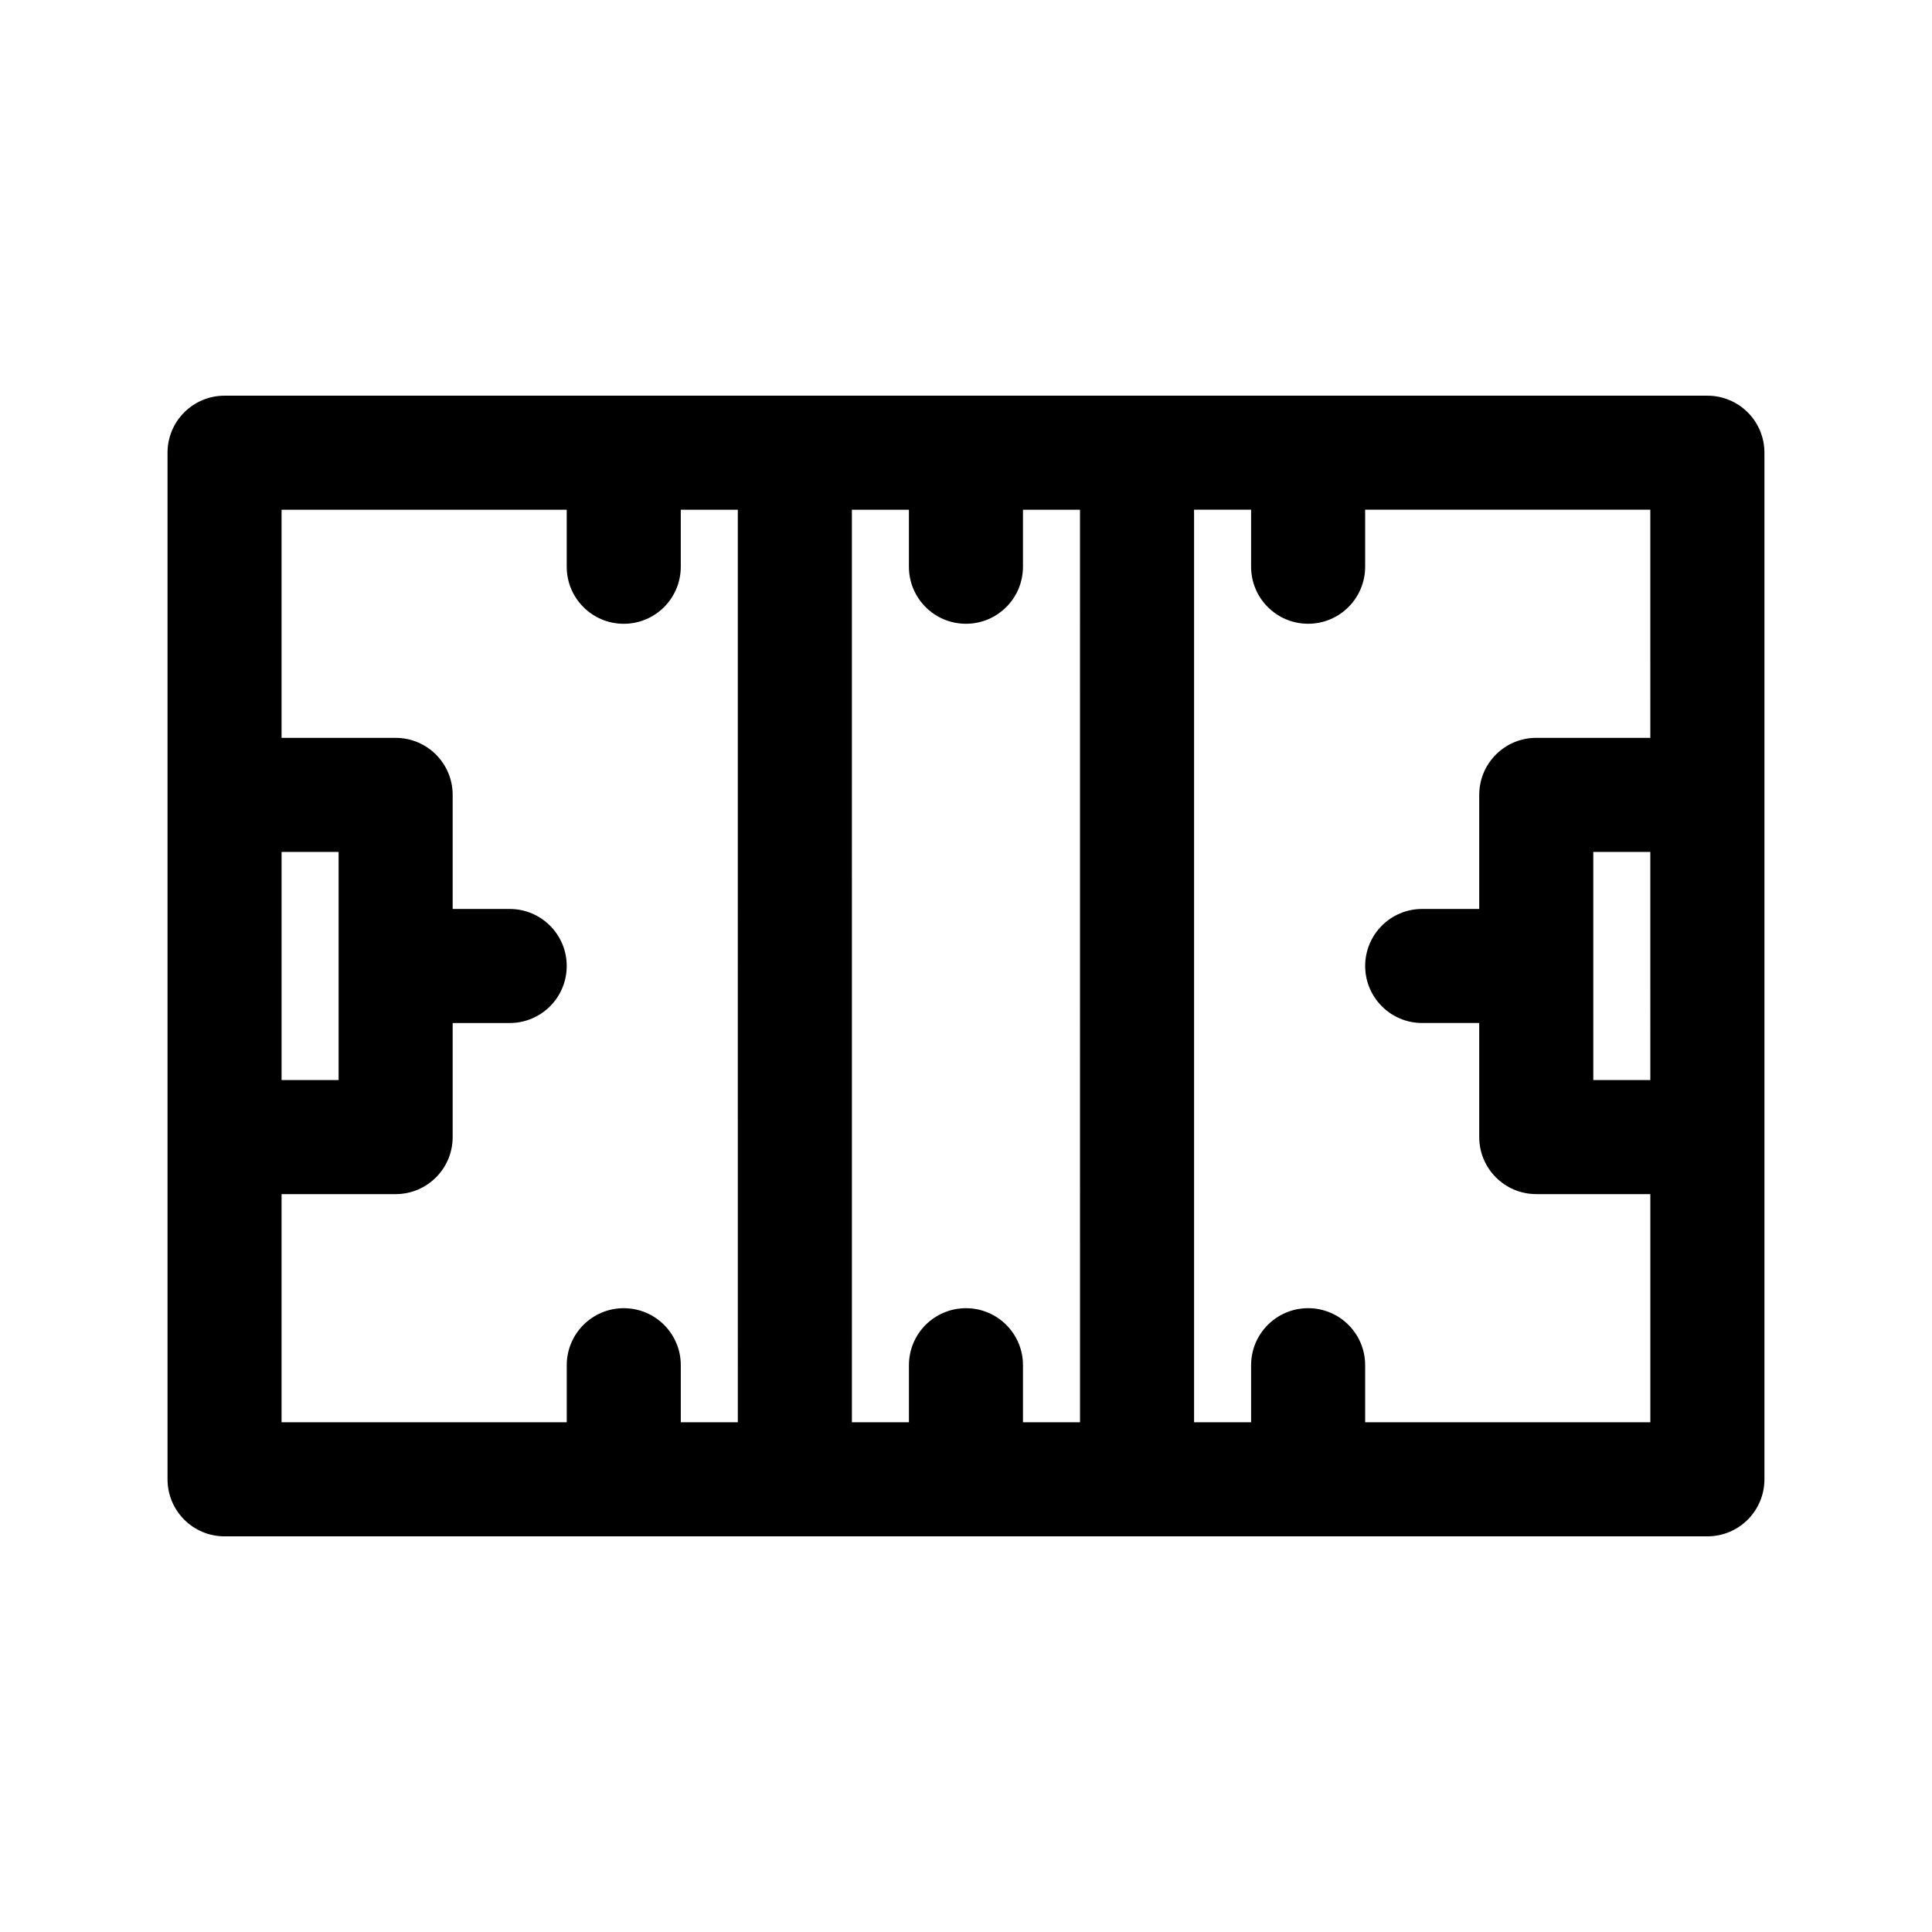 <?xml version="1.0" encoding="UTF-8"?>
<!-- Uploaded to: SVG Repo, www.svgrepo.com, Generator: SVG Repo Mixer Tools -->
<svg fill="#000000" width="800px" height="800px" version="1.1" viewBox="144 144 512 512" xmlns="http://www.w3.org/2000/svg">
 <path d="m596.48 248.86h-392.97c-8.352 0-15.113 6.766-15.113 15.113v272.06c0 8.348 6.762 15.113 15.113 15.113h392.97c8.352 0 15.113-6.766 15.113-15.113v-272.06c0-8.348-6.762-15.113-15.113-15.113zm-377.86 120.91h15.113v60.457h-15.113zm120.91 151.14h-15.113v-15.113c0-8.348-6.762-15.113-15.113-15.113-8.352 0-15.113 6.766-15.113 15.113v15.113h-75.574v-60.457h30.23c8.352 0 15.113-6.766 15.113-15.113v-30.23h15.113c8.352 0 15.113-6.766 15.113-15.113s-6.762-15.113-15.113-15.113h-15.113v-30.23c0-8.348-6.762-15.113-15.113-15.113h-30.23v-60.457h75.57v15.113c0 8.348 6.762 15.113 15.113 15.113s15.113-6.766 15.113-15.113v-15.113h15.113zm90.684 0h-15.113v-15.113c0-8.348-6.762-15.113-15.113-15.113s-15.113 6.766-15.113 15.113v15.113h-15.113l-0.004-241.83h15.113v15.113c0 8.348 6.762 15.113 15.113 15.113 8.352 0 15.113-6.766 15.113-15.113v-15.113h15.113zm151.14-90.688h-15.113l-0.004-60.457h15.113zm0-90.684h-30.23c-8.352 0-15.113 6.766-15.113 15.113v30.23h-15.113c-8.352 0-15.113 6.766-15.113 15.113s6.762 15.113 15.113 15.113h15.113v30.23c0 8.348 6.762 15.113 15.113 15.113h30.23v60.457h-75.574v-15.113c0-8.348-6.762-15.113-15.113-15.113-8.352 0-15.113 6.766-15.113 15.113v15.113h-15.113v-241.83h15.113v15.113c0 8.348 6.762 15.113 15.113 15.113 8.352 0 15.113-6.766 15.113-15.113v-15.113h75.57z"/>
</svg>